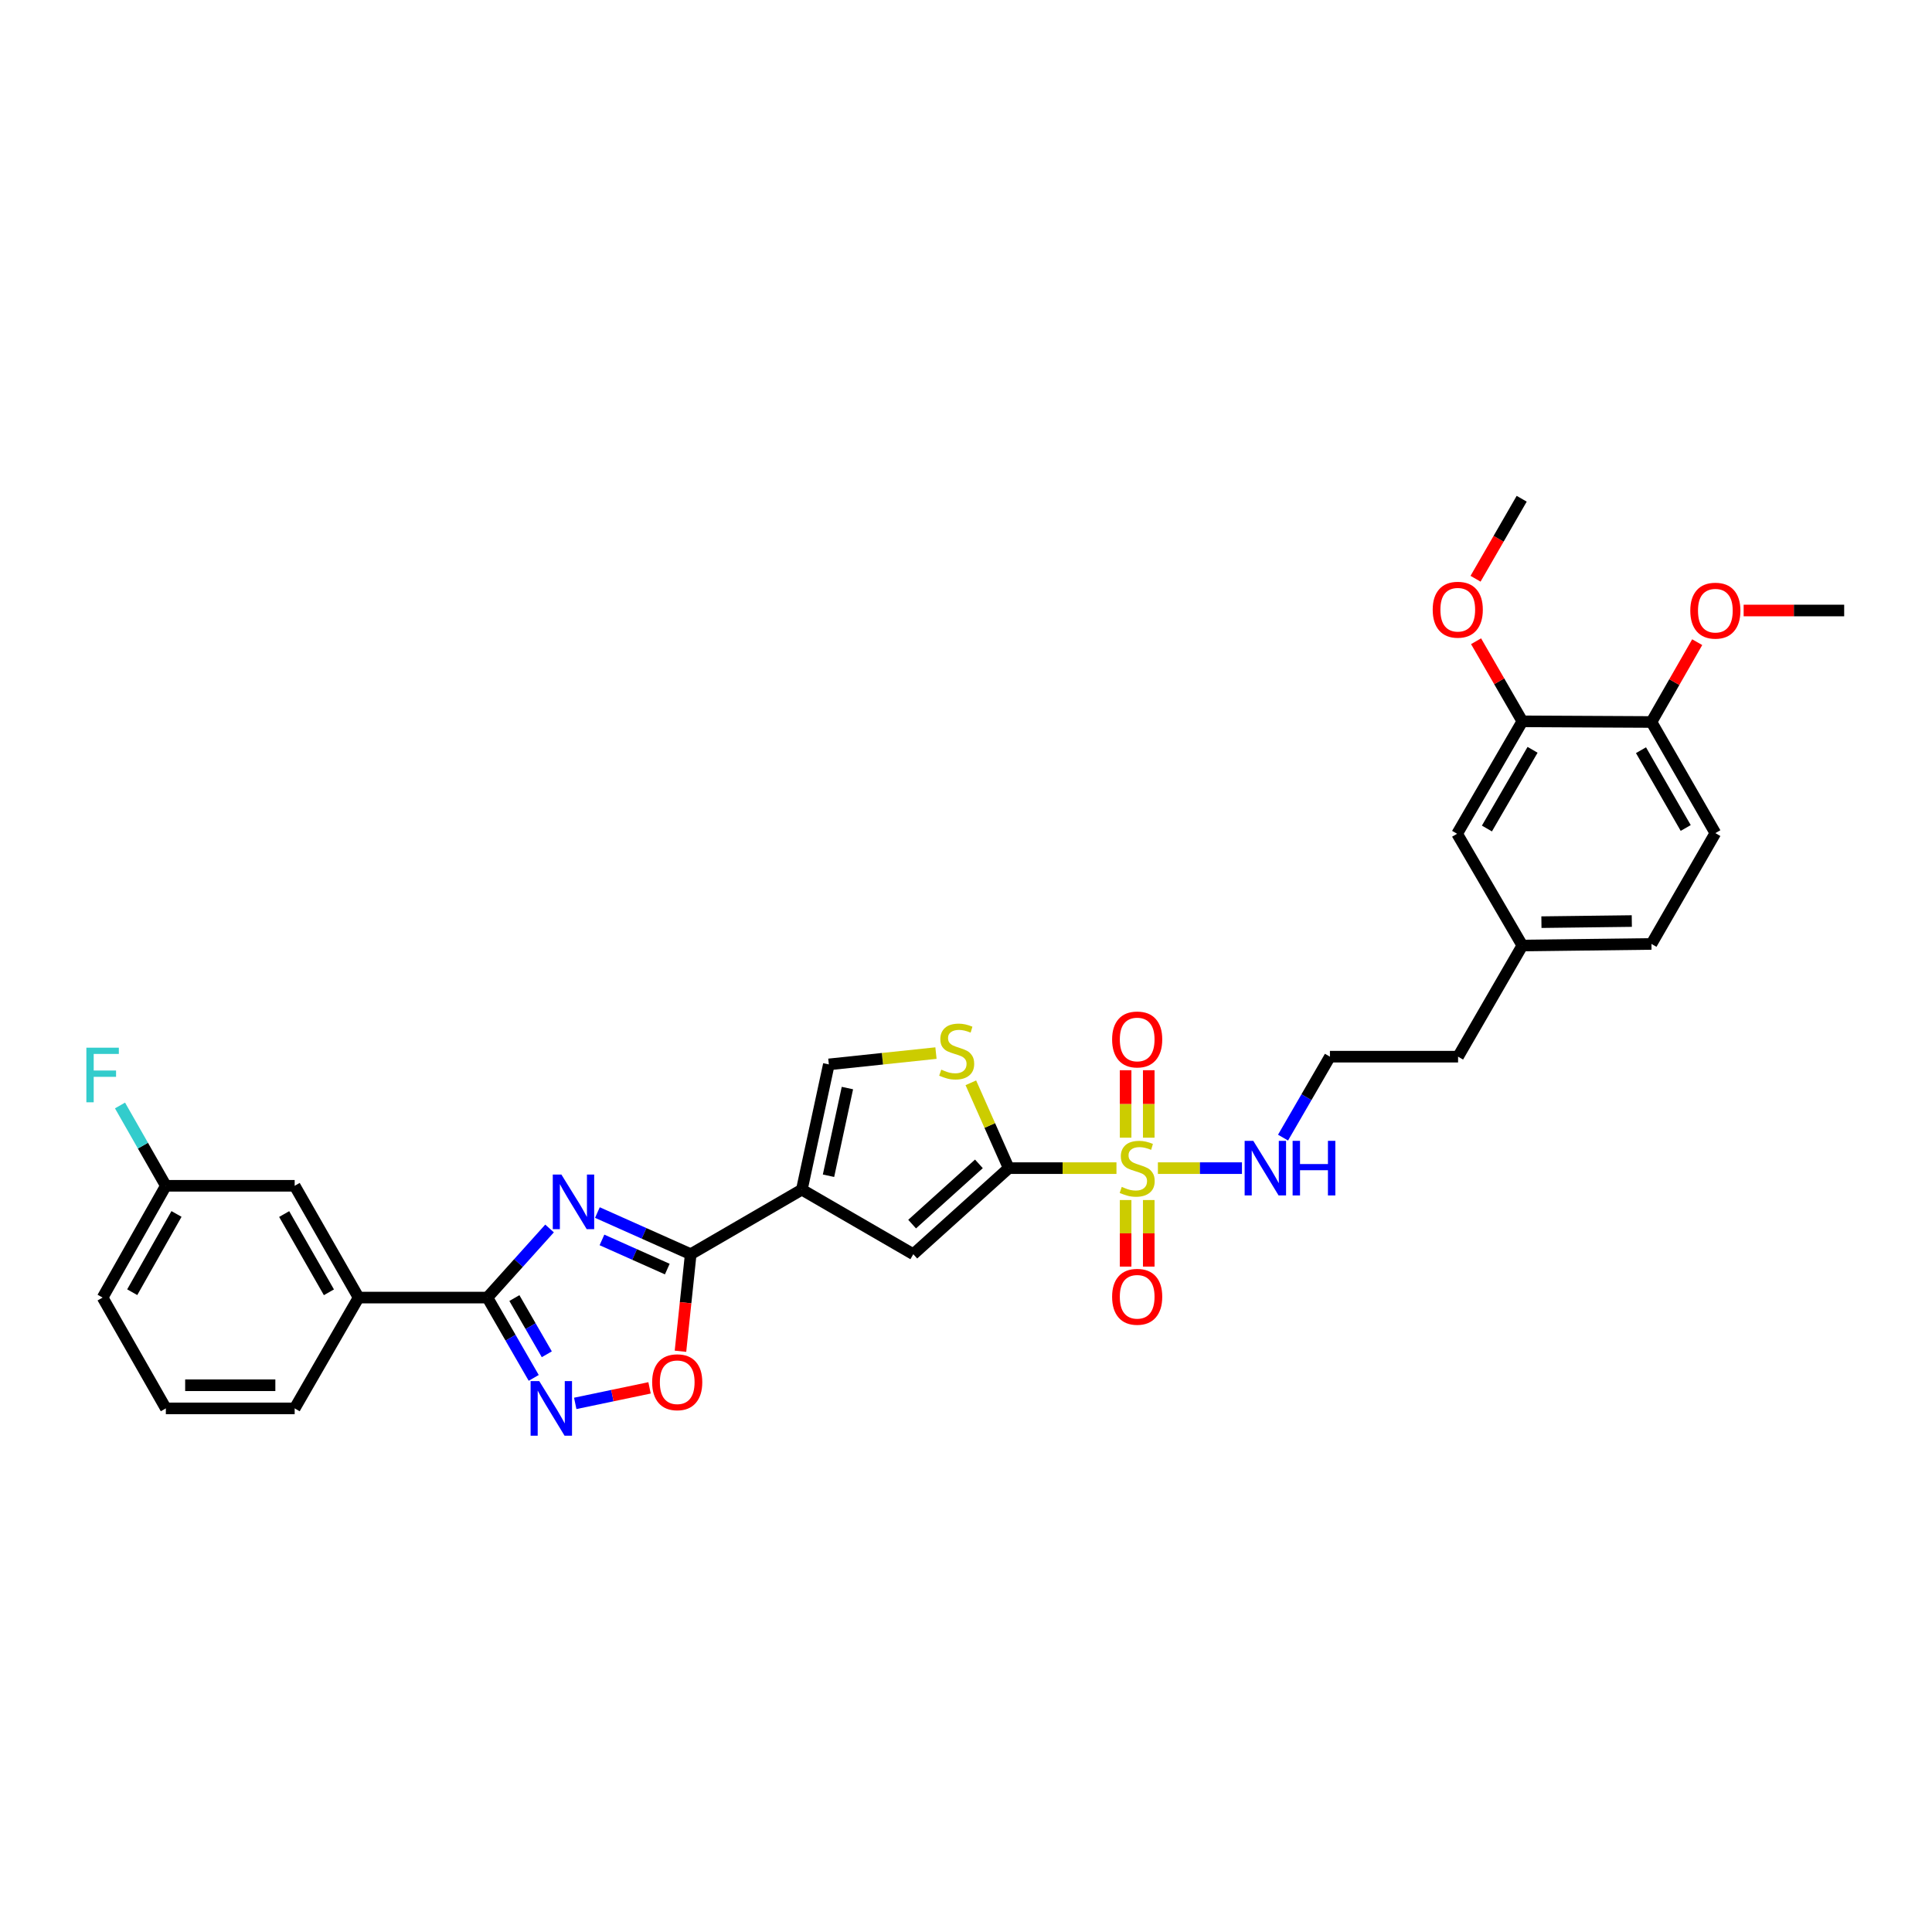 <?xml version='1.0' encoding='iso-8859-1'?>
<svg version='1.1' baseProfile='full'
              xmlns='http://www.w3.org/2000/svg'
                      xmlns:rdkit='http://www.rdkit.org/xml'
                      xmlns:xlink='http://www.w3.org/1999/xlink'
                  xml:space='preserve'
width='1000px' height='1000px' viewBox='0 0 1000 1000'>
<!-- END OF HEADER -->
<rect style='opacity:1.0;fill:#FFFFFF;stroke:none' width='1000' height='1000' x='0' y='0'> </rect>
<path class='bond-1' d='M 577.88,604.625 L 549.994,604.625' style='fill:none;fill-rule:evenodd;stroke:#CCCC00;stroke-width:6px;stroke-linecap:butt;stroke-linejoin:miter;stroke-opacity:1' />
<path class='bond-1' d='M 549.994,604.625 L 522.109,604.625' style='fill:none;fill-rule:evenodd;stroke:#000000;stroke-width:6px;stroke-linecap:butt;stroke-linejoin:miter;stroke-opacity:1' />
<path class='bond-11' d='M 594.591,588.868 L 594.591,571.407' style='fill:none;fill-rule:evenodd;stroke:#CCCC00;stroke-width:6px;stroke-linecap:butt;stroke-linejoin:miter;stroke-opacity:1' />
<path class='bond-11' d='M 594.591,571.407 L 594.591,553.947' style='fill:none;fill-rule:evenodd;stroke:#FF0000;stroke-width:6px;stroke-linecap:butt;stroke-linejoin:miter;stroke-opacity:1' />
<path class='bond-11' d='M 582.616,588.868 L 582.616,571.407' style='fill:none;fill-rule:evenodd;stroke:#CCCC00;stroke-width:6px;stroke-linecap:butt;stroke-linejoin:miter;stroke-opacity:1' />
<path class='bond-11' d='M 582.616,571.407 L 582.616,553.947' style='fill:none;fill-rule:evenodd;stroke:#FF0000;stroke-width:6px;stroke-linecap:butt;stroke-linejoin:miter;stroke-opacity:1' />
<path class='bond-12' d='M 582.616,621.137 L 582.616,638.365' style='fill:none;fill-rule:evenodd;stroke:#CCCC00;stroke-width:6px;stroke-linecap:butt;stroke-linejoin:miter;stroke-opacity:1' />
<path class='bond-12' d='M 582.616,638.365 L 582.616,655.593' style='fill:none;fill-rule:evenodd;stroke:#FF0000;stroke-width:6px;stroke-linecap:butt;stroke-linejoin:miter;stroke-opacity:1' />
<path class='bond-12' d='M 594.591,621.137 L 594.591,638.365' style='fill:none;fill-rule:evenodd;stroke:#CCCC00;stroke-width:6px;stroke-linecap:butt;stroke-linejoin:miter;stroke-opacity:1' />
<path class='bond-12' d='M 594.591,638.365 L 594.591,655.593' style='fill:none;fill-rule:evenodd;stroke:#FF0000;stroke-width:6px;stroke-linecap:butt;stroke-linejoin:miter;stroke-opacity:1' />
<path class='bond-14' d='M 599.323,604.625 L 621.08,604.625' style='fill:none;fill-rule:evenodd;stroke:#CCCC00;stroke-width:6px;stroke-linecap:butt;stroke-linejoin:miter;stroke-opacity:1' />
<path class='bond-14' d='M 621.08,604.625 L 642.836,604.625' style='fill:none;fill-rule:evenodd;stroke:#0000FF;stroke-width:6px;stroke-linecap:butt;stroke-linejoin:miter;stroke-opacity:1' />
<path class='bond-0' d='M 309.212,627.614 L 333.362,638.393' style='fill:none;fill-rule:evenodd;stroke:#0000FF;stroke-width:6px;stroke-linecap:butt;stroke-linejoin:miter;stroke-opacity:1' />
<path class='bond-0' d='M 333.362,638.393 L 357.513,649.172' style='fill:none;fill-rule:evenodd;stroke:#000000;stroke-width:6px;stroke-linecap:butt;stroke-linejoin:miter;stroke-opacity:1' />
<path class='bond-0' d='M 311.576,641.783 L 328.481,649.328' style='fill:none;fill-rule:evenodd;stroke:#0000FF;stroke-width:6px;stroke-linecap:butt;stroke-linejoin:miter;stroke-opacity:1' />
<path class='bond-0' d='M 328.481,649.328 L 345.387,656.874' style='fill:none;fill-rule:evenodd;stroke:#000000;stroke-width:6px;stroke-linecap:butt;stroke-linejoin:miter;stroke-opacity:1' />
<path class='bond-4' d='M 284.449,635.855 L 268.361,653.74' style='fill:none;fill-rule:evenodd;stroke:#0000FF;stroke-width:6px;stroke-linecap:butt;stroke-linejoin:miter;stroke-opacity:1' />
<path class='bond-4' d='M 268.361,653.74 L 252.273,671.625' style='fill:none;fill-rule:evenodd;stroke:#000000;stroke-width:6px;stroke-linecap:butt;stroke-linejoin:miter;stroke-opacity:1' />
<path class='bond-6' d='M 522.109,604.625 L 472.725,649.172' style='fill:none;fill-rule:evenodd;stroke:#000000;stroke-width:6px;stroke-linecap:butt;stroke-linejoin:miter;stroke-opacity:1' />
<path class='bond-6' d='M 506.68,602.416 L 472.112,633.598' style='fill:none;fill-rule:evenodd;stroke:#000000;stroke-width:6px;stroke-linecap:butt;stroke-linejoin:miter;stroke-opacity:1' />
<path class='bond-7' d='M 522.109,604.625 L 512.307,582.54' style='fill:none;fill-rule:evenodd;stroke:#000000;stroke-width:6px;stroke-linecap:butt;stroke-linejoin:miter;stroke-opacity:1' />
<path class='bond-7' d='M 512.307,582.54 L 502.505,560.454' style='fill:none;fill-rule:evenodd;stroke:#CCCC00;stroke-width:6px;stroke-linecap:butt;stroke-linejoin:miter;stroke-opacity:1' />
<path class='bond-2' d='M 415.032,615.762 L 472.725,649.172' style='fill:none;fill-rule:evenodd;stroke:#000000;stroke-width:6px;stroke-linecap:butt;stroke-linejoin:miter;stroke-opacity:1' />
<path class='bond-3' d='M 415.032,615.762 L 357.513,649.172' style='fill:none;fill-rule:evenodd;stroke:#000000;stroke-width:6px;stroke-linecap:butt;stroke-linejoin:miter;stroke-opacity:1' />
<path class='bond-32' d='M 415.032,615.762 L 429.01,550.931' style='fill:none;fill-rule:evenodd;stroke:#000000;stroke-width:6px;stroke-linecap:butt;stroke-linejoin:miter;stroke-opacity:1' />
<path class='bond-32' d='M 428.835,608.561 L 438.619,563.179' style='fill:none;fill-rule:evenodd;stroke:#000000;stroke-width:6px;stroke-linecap:butt;stroke-linejoin:miter;stroke-opacity:1' />
<path class='bond-8' d='M 357.513,649.172 L 354.862,674.29' style='fill:none;fill-rule:evenodd;stroke:#000000;stroke-width:6px;stroke-linecap:butt;stroke-linejoin:miter;stroke-opacity:1' />
<path class='bond-8' d='M 354.862,674.29 L 352.211,699.407' style='fill:none;fill-rule:evenodd;stroke:#FF0000;stroke-width:6px;stroke-linecap:butt;stroke-linejoin:miter;stroke-opacity:1' />
<path class='bond-10' d='M 252.273,671.625 L 185.605,671.625' style='fill:none;fill-rule:evenodd;stroke:#000000;stroke-width:6px;stroke-linecap:butt;stroke-linejoin:miter;stroke-opacity:1' />
<path class='bond-33' d='M 252.273,671.625 L 264.262,692.409' style='fill:none;fill-rule:evenodd;stroke:#000000;stroke-width:6px;stroke-linecap:butt;stroke-linejoin:miter;stroke-opacity:1' />
<path class='bond-33' d='M 264.262,692.409 L 276.251,713.193' style='fill:none;fill-rule:evenodd;stroke:#0000FF;stroke-width:6px;stroke-linecap:butt;stroke-linejoin:miter;stroke-opacity:1' />
<path class='bond-33' d='M 266.242,671.877 L 274.635,686.426' style='fill:none;fill-rule:evenodd;stroke:#000000;stroke-width:6px;stroke-linecap:butt;stroke-linejoin:miter;stroke-opacity:1' />
<path class='bond-33' d='M 274.635,686.426 L 283.027,700.974' style='fill:none;fill-rule:evenodd;stroke:#0000FF;stroke-width:6px;stroke-linecap:butt;stroke-linejoin:miter;stroke-opacity:1' />
<path class='bond-5' d='M 297.739,726.392 L 316.972,722.372' style='fill:none;fill-rule:evenodd;stroke:#0000FF;stroke-width:6px;stroke-linecap:butt;stroke-linejoin:miter;stroke-opacity:1' />
<path class='bond-5' d='M 316.972,722.372 L 336.206,718.353' style='fill:none;fill-rule:evenodd;stroke:#FF0000;stroke-width:6px;stroke-linecap:butt;stroke-linejoin:miter;stroke-opacity:1' />
<path class='bond-9' d='M 484.454,545.078 L 456.732,548.004' style='fill:none;fill-rule:evenodd;stroke:#CCCC00;stroke-width:6px;stroke-linecap:butt;stroke-linejoin:miter;stroke-opacity:1' />
<path class='bond-9' d='M 456.732,548.004 L 429.01,550.931' style='fill:none;fill-rule:evenodd;stroke:#000000;stroke-width:6px;stroke-linecap:butt;stroke-linejoin:miter;stroke-opacity:1' />
<path class='bond-16' d='M 185.605,671.625 L 152.521,613.766' style='fill:none;fill-rule:evenodd;stroke:#000000;stroke-width:6px;stroke-linecap:butt;stroke-linejoin:miter;stroke-opacity:1' />
<path class='bond-16' d='M 170.247,668.891 L 147.088,628.389' style='fill:none;fill-rule:evenodd;stroke:#000000;stroke-width:6px;stroke-linecap:butt;stroke-linejoin:miter;stroke-opacity:1' />
<path class='bond-26' d='M 185.605,671.625 L 152.521,728.979' style='fill:none;fill-rule:evenodd;stroke:#000000;stroke-width:6px;stroke-linecap:butt;stroke-linejoin:miter;stroke-opacity:1' />
<path class='bond-13' d='M 787.96,373.362 L 754.204,431.56' style='fill:none;fill-rule:evenodd;stroke:#000000;stroke-width:6px;stroke-linecap:butt;stroke-linejoin:miter;stroke-opacity:1' />
<path class='bond-13' d='M 793.255,388.1 L 769.626,428.839' style='fill:none;fill-rule:evenodd;stroke:#000000;stroke-width:6px;stroke-linecap:butt;stroke-linejoin:miter;stroke-opacity:1' />
<path class='bond-22' d='M 787.96,373.362 L 775.985,352.632' style='fill:none;fill-rule:evenodd;stroke:#000000;stroke-width:6px;stroke-linecap:butt;stroke-linejoin:miter;stroke-opacity:1' />
<path class='bond-22' d='M 775.985,352.632 L 764.01,331.902' style='fill:none;fill-rule:evenodd;stroke:#FF0000;stroke-width:6px;stroke-linecap:butt;stroke-linejoin:miter;stroke-opacity:1' />
<path class='bond-34' d='M 787.96,373.362 L 854.794,373.701' style='fill:none;fill-rule:evenodd;stroke:#000000;stroke-width:6px;stroke-linecap:butt;stroke-linejoin:miter;stroke-opacity:1' />
<path class='bond-24' d='M 664.097,588.828 L 676.232,567.88' style='fill:none;fill-rule:evenodd;stroke:#0000FF;stroke-width:6px;stroke-linecap:butt;stroke-linejoin:miter;stroke-opacity:1' />
<path class='bond-24' d='M 676.232,567.88 L 688.368,546.933' style='fill:none;fill-rule:evenodd;stroke:#000000;stroke-width:6px;stroke-linecap:butt;stroke-linejoin:miter;stroke-opacity:1' />
<path class='bond-15' d='M 854.794,373.701 L 887.865,431.221' style='fill:none;fill-rule:evenodd;stroke:#000000;stroke-width:6px;stroke-linecap:butt;stroke-linejoin:miter;stroke-opacity:1' />
<path class='bond-15' d='M 849.373,388.298 L 872.523,428.562' style='fill:none;fill-rule:evenodd;stroke:#000000;stroke-width:6px;stroke-linecap:butt;stroke-linejoin:miter;stroke-opacity:1' />
<path class='bond-25' d='M 854.794,373.701 L 866.632,353.044' style='fill:none;fill-rule:evenodd;stroke:#000000;stroke-width:6px;stroke-linecap:butt;stroke-linejoin:miter;stroke-opacity:1' />
<path class='bond-25' d='M 866.632,353.044 L 878.471,332.387' style='fill:none;fill-rule:evenodd;stroke:#FF0000;stroke-width:6px;stroke-linecap:butt;stroke-linejoin:miter;stroke-opacity:1' />
<path class='bond-19' d='M 152.521,613.766 L 85.84,613.766' style='fill:none;fill-rule:evenodd;stroke:#000000;stroke-width:6px;stroke-linecap:butt;stroke-linejoin:miter;stroke-opacity:1' />
<path class='bond-17' d='M 754.204,431.56 L 787.96,489.406' style='fill:none;fill-rule:evenodd;stroke:#000000;stroke-width:6px;stroke-linecap:butt;stroke-linejoin:miter;stroke-opacity:1' />
<path class='bond-18' d='M 887.865,431.221 L 854.794,488.581' style='fill:none;fill-rule:evenodd;stroke:#000000;stroke-width:6px;stroke-linecap:butt;stroke-linejoin:miter;stroke-opacity:1' />
<path class='bond-23' d='M 85.84,613.766 L 73.978,592.98' style='fill:none;fill-rule:evenodd;stroke:#000000;stroke-width:6px;stroke-linecap:butt;stroke-linejoin:miter;stroke-opacity:1' />
<path class='bond-23' d='M 73.978,592.98 L 62.115,572.194' style='fill:none;fill-rule:evenodd;stroke:#33CCCC;stroke-width:6px;stroke-linecap:butt;stroke-linejoin:miter;stroke-opacity:1' />
<path class='bond-35' d='M 85.84,613.766 L 53.109,671.625' style='fill:none;fill-rule:evenodd;stroke:#000000;stroke-width:6px;stroke-linecap:butt;stroke-linejoin:miter;stroke-opacity:1' />
<path class='bond-35' d='M 91.353,628.341 L 68.441,668.843' style='fill:none;fill-rule:evenodd;stroke:#000000;stroke-width:6px;stroke-linecap:butt;stroke-linejoin:miter;stroke-opacity:1' />
<path class='bond-20' d='M 787.96,489.406 L 754.696,546.933' style='fill:none;fill-rule:evenodd;stroke:#000000;stroke-width:6px;stroke-linecap:butt;stroke-linejoin:miter;stroke-opacity:1' />
<path class='bond-21' d='M 787.96,489.406 L 854.794,488.581' style='fill:none;fill-rule:evenodd;stroke:#000000;stroke-width:6px;stroke-linecap:butt;stroke-linejoin:miter;stroke-opacity:1' />
<path class='bond-21' d='M 797.837,477.308 L 844.621,476.731' style='fill:none;fill-rule:evenodd;stroke:#000000;stroke-width:6px;stroke-linecap:butt;stroke-linejoin:miter;stroke-opacity:1' />
<path class='bond-30' d='M 763.737,299.557 L 775.682,278.853' style='fill:none;fill-rule:evenodd;stroke:#FF0000;stroke-width:6px;stroke-linecap:butt;stroke-linejoin:miter;stroke-opacity:1' />
<path class='bond-30' d='M 775.682,278.853 L 787.627,258.149' style='fill:none;fill-rule:evenodd;stroke:#000000;stroke-width:6px;stroke-linecap:butt;stroke-linejoin:miter;stroke-opacity:1' />
<path class='bond-28' d='M 688.368,546.933 L 754.696,546.933' style='fill:none;fill-rule:evenodd;stroke:#000000;stroke-width:6px;stroke-linecap:butt;stroke-linejoin:miter;stroke-opacity:1' />
<path class='bond-31' d='M 902.505,315.995 L 928.525,315.995' style='fill:none;fill-rule:evenodd;stroke:#FF0000;stroke-width:6px;stroke-linecap:butt;stroke-linejoin:miter;stroke-opacity:1' />
<path class='bond-31' d='M 928.525,315.995 L 954.545,315.995' style='fill:none;fill-rule:evenodd;stroke:#000000;stroke-width:6px;stroke-linecap:butt;stroke-linejoin:miter;stroke-opacity:1' />
<path class='bond-27' d='M 152.521,728.979 L 85.84,728.979' style='fill:none;fill-rule:evenodd;stroke:#000000;stroke-width:6px;stroke-linecap:butt;stroke-linejoin:miter;stroke-opacity:1' />
<path class='bond-27' d='M 142.519,717.004 L 95.842,717.004' style='fill:none;fill-rule:evenodd;stroke:#000000;stroke-width:6px;stroke-linecap:butt;stroke-linejoin:miter;stroke-opacity:1' />
<path class='bond-29' d='M 85.84,728.979 L 53.109,671.625' style='fill:none;fill-rule:evenodd;stroke:#000000;stroke-width:6px;stroke-linecap:butt;stroke-linejoin:miter;stroke-opacity:1' />
<path  class='atom-0' d='M 580.62 614.325
Q 580.939 614.445, 582.256 615.004
Q 583.574 615.563, 585.011 615.922
Q 586.488 616.241, 587.925 616.241
Q 590.599 616.241, 592.156 614.964
Q 593.713 613.647, 593.713 611.371
Q 593.713 609.815, 592.914 608.857
Q 592.156 607.899, 590.958 607.38
Q 589.761 606.861, 587.765 606.262
Q 585.25 605.504, 583.733 604.785
Q 582.256 604.067, 581.179 602.55
Q 580.141 601.033, 580.141 598.478
Q 580.141 594.926, 582.536 592.73
Q 584.971 590.535, 589.761 590.535
Q 593.034 590.535, 596.746 592.092
L 595.828 595.165
Q 592.435 593.768, 589.881 593.768
Q 587.126 593.768, 585.609 594.926
Q 584.093 596.043, 584.133 597.999
Q 584.133 599.516, 584.891 600.434
Q 585.689 601.352, 586.807 601.871
Q 587.965 602.39, 589.881 602.989
Q 592.435 603.787, 593.952 604.585
Q 595.469 605.384, 596.547 607.02
Q 597.664 608.617, 597.664 611.371
Q 597.664 615.283, 595.03 617.399
Q 592.435 619.474, 588.084 619.474
Q 585.57 619.474, 583.654 618.916
Q 581.777 618.397, 579.542 617.479
L 580.62 614.325
' fill='#CCCC00'/>
<path  class='atom-1' d='M 290.586 607.958
L 299.846 622.927
Q 300.765 624.404, 302.241 627.079
Q 303.718 629.753, 303.798 629.913
L 303.798 607.958
L 307.55 607.958
L 307.55 636.219
L 303.678 636.219
L 293.739 619.854
Q 292.582 617.938, 291.344 615.742
Q 290.147 613.547, 289.787 612.868
L 289.787 636.219
L 286.115 636.219
L 286.115 607.958
L 290.586 607.958
' fill='#0000FF'/>
<path  class='atom-6' d='M 279.11 714.848
L 288.37 729.817
Q 289.289 731.294, 290.765 733.969
Q 292.242 736.643, 292.322 736.803
L 292.322 714.848
L 296.074 714.848
L 296.074 743.109
L 292.202 743.109
L 282.263 726.744
Q 281.106 724.828, 279.868 722.632
Q 278.671 720.437, 278.311 719.758
L 278.311 743.109
L 274.639 743.109
L 274.639 714.848
L 279.11 714.848
' fill='#0000FF'/>
<path  class='atom-8' d='M 487.195 553.645
Q 487.514 553.765, 488.832 554.324
Q 490.149 554.883, 491.586 555.242
Q 493.063 555.561, 494.5 555.561
Q 497.174 555.561, 498.731 554.284
Q 500.288 552.967, 500.288 550.691
Q 500.288 549.135, 499.489 548.177
Q 498.731 547.219, 497.533 546.7
Q 496.336 546.181, 494.34 545.582
Q 491.825 544.824, 490.309 544.105
Q 488.832 543.387, 487.754 541.87
Q 486.716 540.353, 486.716 537.798
Q 486.716 534.246, 489.111 532.05
Q 491.546 529.855, 496.336 529.855
Q 499.609 529.855, 503.321 531.412
L 502.403 534.485
Q 499.01 533.088, 496.456 533.088
Q 493.701 533.088, 492.185 534.246
Q 490.668 535.363, 490.708 537.319
Q 490.708 538.836, 491.466 539.754
Q 492.264 540.672, 493.382 541.191
Q 494.54 541.71, 496.456 542.309
Q 499.01 543.107, 500.527 543.906
Q 502.044 544.704, 503.122 546.341
Q 504.239 547.937, 504.239 550.691
Q 504.239 554.603, 501.605 556.719
Q 499.01 558.794, 494.659 558.794
Q 492.145 558.794, 490.229 558.236
Q 488.353 557.717, 486.117 556.799
L 487.195 553.645
' fill='#CCCC00'/>
<path  class='atom-9' d='M 337.554 715.441
Q 337.554 708.655, 340.907 704.863
Q 344.26 701.071, 350.527 701.071
Q 356.794 701.071, 360.147 704.863
Q 363.5 708.655, 363.5 715.441
Q 363.5 722.306, 360.107 726.218
Q 356.714 730.09, 350.527 730.09
Q 344.3 730.09, 340.907 726.218
Q 337.554 722.346, 337.554 715.441
M 350.527 726.897
Q 354.838 726.897, 357.153 724.023
Q 359.508 721.109, 359.508 715.441
Q 359.508 709.892, 357.153 707.098
Q 354.838 704.264, 350.527 704.264
Q 346.216 704.264, 343.861 707.058
Q 341.546 709.852, 341.546 715.441
Q 341.546 721.149, 343.861 724.023
Q 346.216 726.897, 350.527 726.897
' fill='#FF0000'/>
<path  class='atom-12' d='M 575.63 538.025
Q 575.63 531.239, 578.983 527.447
Q 582.336 523.655, 588.603 523.655
Q 594.87 523.655, 598.223 527.447
Q 601.576 531.239, 601.576 538.025
Q 601.576 544.89, 598.183 548.802
Q 594.79 552.674, 588.603 552.674
Q 582.376 552.674, 578.983 548.802
Q 575.63 544.93, 575.63 538.025
M 588.603 549.481
Q 592.914 549.481, 595.229 546.607
Q 597.584 543.693, 597.584 538.025
Q 597.584 532.476, 595.229 529.682
Q 592.914 526.848, 588.603 526.848
Q 584.292 526.848, 581.937 529.642
Q 579.622 532.436, 579.622 538.025
Q 579.622 543.733, 581.937 546.607
Q 584.292 549.481, 588.603 549.481
' fill='#FF0000'/>
<path  class='atom-13' d='M 575.63 671.213
Q 575.63 664.427, 578.983 660.635
Q 582.336 656.843, 588.603 656.843
Q 594.87 656.843, 598.223 660.635
Q 601.576 664.427, 601.576 671.213
Q 601.576 678.079, 598.183 681.99
Q 594.79 685.862, 588.603 685.862
Q 582.376 685.862, 578.983 681.99
Q 575.63 678.119, 575.63 671.213
M 588.603 682.669
Q 592.914 682.669, 595.229 679.795
Q 597.584 676.881, 597.584 671.213
Q 597.584 665.665, 595.229 662.87
Q 592.914 660.036, 588.603 660.036
Q 584.292 660.036, 581.937 662.83
Q 579.622 665.625, 579.622 671.213
Q 579.622 676.921, 581.937 679.795
Q 584.292 682.669, 588.603 682.669
' fill='#FF0000'/>
<path  class='atom-15' d='M 648.698 590.495
L 657.958 605.464
Q 658.876 606.941, 660.353 609.615
Q 661.83 612.289, 661.91 612.449
L 661.91 590.495
L 665.662 590.495
L 665.662 618.756
L 661.79 618.756
L 651.851 602.39
Q 650.694 600.474, 649.456 598.279
Q 648.259 596.083, 647.899 595.405
L 647.899 618.756
L 644.227 618.756
L 644.227 590.495
L 648.698 590.495
' fill='#0000FF'/>
<path  class='atom-15' d='M 669.055 590.495
L 672.887 590.495
L 672.887 602.51
L 687.337 602.51
L 687.337 590.495
L 691.169 590.495
L 691.169 618.756
L 687.337 618.756
L 687.337 605.703
L 672.887 605.703
L 672.887 618.756
L 669.055 618.756
L 669.055 590.495
' fill='#0000FF'/>
<path  class='atom-23' d='M 741.564 315.583
Q 741.564 308.797, 744.917 305.005
Q 748.27 301.213, 754.537 301.213
Q 760.804 301.213, 764.157 305.005
Q 767.51 308.797, 767.51 315.583
Q 767.51 322.448, 764.117 326.36
Q 760.724 330.232, 754.537 330.232
Q 748.31 330.232, 744.917 326.36
Q 741.564 322.488, 741.564 315.583
M 754.537 327.039
Q 758.848 327.039, 761.163 324.165
Q 763.518 321.251, 763.518 315.583
Q 763.518 310.034, 761.163 307.24
Q 758.848 304.406, 754.537 304.406
Q 750.226 304.406, 747.871 307.2
Q 745.555 309.994, 745.555 315.583
Q 745.555 321.291, 747.871 324.165
Q 750.226 327.039, 754.537 327.039
' fill='#FF0000'/>
<path  class='atom-24' d='M 44.706 542.282
L 61.511 542.282
L 61.511 545.516
L 48.498 545.516
L 48.498 554.098
L 60.074 554.098
L 60.074 557.371
L 48.498 557.371
L 48.498 570.543
L 44.706 570.543
L 44.706 542.282
' fill='#33CCCC'/>
<path  class='atom-26' d='M 874.892 316.075
Q 874.892 309.289, 878.245 305.497
Q 881.598 301.705, 887.865 301.705
Q 894.132 301.705, 897.485 305.497
Q 900.838 309.289, 900.838 316.075
Q 900.838 322.941, 897.445 326.852
Q 894.052 330.724, 887.865 330.724
Q 881.638 330.724, 878.245 326.852
Q 874.892 322.98, 874.892 316.075
M 887.865 327.531
Q 892.176 327.531, 894.491 324.657
Q 896.846 321.743, 896.846 316.075
Q 896.846 310.526, 894.491 307.732
Q 892.176 304.898, 887.865 304.898
Q 883.554 304.898, 881.199 307.692
Q 878.884 310.487, 878.884 316.075
Q 878.884 321.783, 881.199 324.657
Q 883.554 327.531, 887.865 327.531
' fill='#FF0000'/>
</svg>
